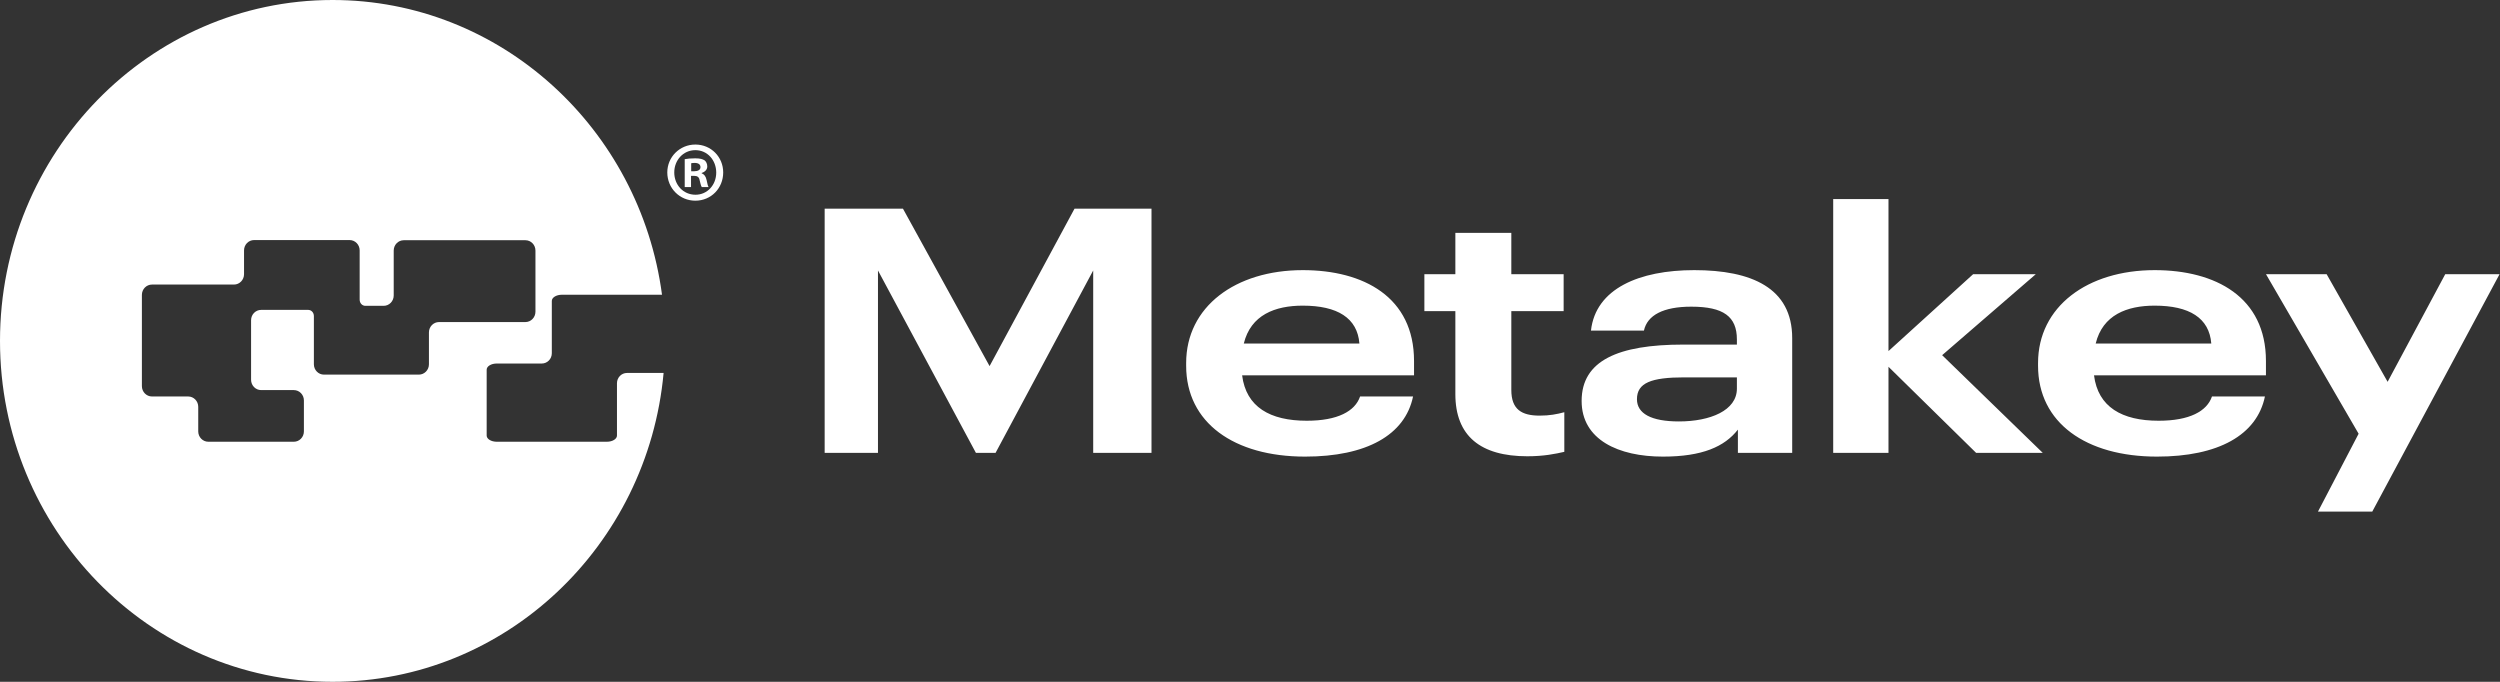 <svg xmlns="http://www.w3.org/2000/svg" xmlns:xlink="http://www.w3.org/1999/xlink" viewBox="0 0 132 36"><rect x="0" y="0" width="132" height="36" fill="#333333" stroke="none"/><path d="M 43.542 11.017 L 47.676 11.017 L 52.25 19.33 L 56.735 11.017 L 60.799 11.017 L 60.799 23.911 L 57.721 23.911 L 57.721 14.281 L 52.566 23.911 L 51.528 23.911 L 46.357 14.281 L 46.357 23.911 L 43.542 23.911 L 43.542 11.017 M 65.672 18.14 L 71.777 18.14 C 71.671 16.787 70.615 16.138 68.786 16.138 C 67.326 16.138 66.042 16.625 65.672 18.14 Z M 68.909 24.109 C 65.162 24.109 62.629 22.324 62.629 19.312 L 62.629 19.168 C 62.629 16.192 65.233 14.263 68.786 14.263 C 72.005 14.263 74.661 15.687 74.661 19.06 L 74.661 19.817 L 65.584 19.817 C 65.795 21.494 67.062 22.215 68.997 22.215 C 70.633 22.215 71.548 21.711 71.812 20.935 L 74.609 20.935 C 74.187 22.973 72.146 24.109 68.909 24.109 M 76.843 20.809 L 76.843 16.427 L 75.207 16.427 L 75.207 14.479 L 76.843 14.479 L 76.843 12.297 L 79.798 12.297 L 79.798 14.479 L 82.56 14.479 L 82.56 16.427 L 79.798 16.427 L 79.798 20.592 C 79.798 21.62 80.344 21.945 81.294 21.945 C 81.821 21.945 82.191 21.873 82.596 21.765 L 82.596 23.857 C 82.121 23.965 81.522 24.091 80.643 24.091 C 78.18 24.091 76.843 23.027 76.843 20.809 M 91.708 20.52 L 91.708 19.925 L 88.928 19.925 C 87.187 19.925 86.431 20.214 86.431 21.079 C 86.431 21.837 87.187 22.252 88.647 22.252 C 90.301 22.252 91.708 21.674 91.708 20.52 Z M 83.51 21.17 C 83.51 19.042 85.428 18.194 88.876 18.194 L 91.708 18.194 L 91.708 17.924 C 91.708 16.715 91.004 16.192 89.298 16.192 C 87.821 16.192 86.976 16.643 86.8 17.455 L 84.003 17.455 C 84.25 15.237 86.554 14.263 89.456 14.263 C 92.482 14.263 94.628 15.201 94.628 17.851 L 94.628 23.911 L 91.761 23.911 L 91.761 22.684 C 91.057 23.586 89.879 24.109 87.802 24.109 C 85.463 24.109 83.51 23.225 83.51 21.17 M 96.793 10.512 L 99.712 10.512 L 99.712 18.537 L 104.18 14.479 L 107.488 14.479 L 102.545 18.753 L 107.857 23.911 L 104.339 23.911 L 99.712 19.366 L 99.712 23.911 L 96.793 23.911 L 96.793 10.512" fill="rgb(255, 255, 255)"></path><path d="M 110.652 18.14 L 116.756 18.14 C 116.651 16.787 115.595 16.138 113.766 16.138 C 112.306 16.138 111.021 16.625 110.652 18.14 Z M 113.889 24.109 C 110.142 24.109 107.609 22.324 107.609 19.312 L 107.609 19.168 C 107.609 16.192 110.212 14.263 113.766 14.263 C 116.985 14.263 119.642 15.687 119.642 19.06 L 119.642 19.817 L 110.564 19.817 C 110.775 21.494 112.042 22.215 113.977 22.215 C 115.613 22.215 116.527 21.711 116.792 20.935 L 119.588 20.935 C 119.166 22.973 117.126 24.109 113.889 24.109 M 124.535 22.901 L 119.645 14.479 L 122.847 14.479 L 126.066 20.16 L 129.108 14.479 L 131.976 14.479 L 125.256 27.012 L 122.389 27.012 L 124.535 22.901 M 22.648 17.55 L 22.648 19.235 C 22.648 19.536 22.409 19.78 22.115 19.78 L 17.105 19.78 C 16.811 19.78 16.573 19.536 16.573 19.235 L 16.573 16.69 C 16.574 16.511 16.445 16.362 16.271 16.362 L 13.789 16.362 C 13.495 16.362 13.257 16.606 13.257 16.907 L 13.257 20.052 C 13.257 20.353 13.495 20.597 13.789 20.597 L 15.514 20.597 C 15.808 20.597 16.046 20.842 16.046 21.143 L 16.046 22.778 C 16.046 23.08 15.808 23.324 15.514 23.324 L 11 23.324 C 10.706 23.324 10.467 23.08 10.467 22.778 L 10.467 21.48 C 10.467 21.179 10.229 20.934 9.935 20.934 L 8.024 20.934 C 7.731 20.934 7.492 20.69 7.492 20.388 L 7.492 15.57 C 7.492 15.269 7.73 15.025 8.024 15.025 L 12.353 15.025 C 12.647 15.025 12.885 14.78 12.885 14.479 L 12.885 13.221 C 12.885 12.92 13.123 12.675 13.417 12.675 L 18.458 12.675 C 18.752 12.675 18.99 12.92 18.99 13.221 L 18.99 15.82 C 18.989 15.998 19.118 16.148 19.292 16.148 L 20.256 16.148 C 20.55 16.148 20.788 15.903 20.788 15.602 L 20.788 13.23 C 20.788 12.928 21.026 12.684 21.32 12.684 L 27.74 12.684 C 28.034 12.684 28.272 12.928 28.272 13.23 L 28.272 16.459 C 28.272 16.76 28.034 17.005 27.74 17.005 L 23.18 17.005 C 22.886 17.005 22.648 17.249 22.648 17.55 Z M 32.576 20.234 L 32.576 22.998 C 32.576 23.178 32.338 23.324 32.044 23.324 L 26.228 23.324 C 25.934 23.324 25.696 23.178 25.696 22.998 L 25.696 19.52 C 25.696 19.34 25.934 19.194 26.228 19.194 L 28.607 19.194 C 28.899 19.194 29.136 18.951 29.136 18.652 L 29.136 15.888 C 29.136 15.708 29.375 15.562 29.668 15.562 L 34.954 15.562 C 33.79 6.786 26.433 0 17.558 0 C 7.876 0 0 8.075 0 18 C 0 27.924 7.876 35.999 17.558 35.999 C 26.683 35.999 34.203 28.826 35.038 19.692 L 33.105 19.692 C 32.813 19.692 32.576 19.934 32.576 20.234 M 36.495 9.042 L 36.652 9.042 C 36.836 9.042 36.985 8.979 36.985 8.827 C 36.985 8.692 36.889 8.602 36.679 8.602 C 36.591 8.602 36.53 8.611 36.495 8.62 Z M 36.486 9.877 L 36.153 9.877 L 36.153 8.404 C 36.284 8.378 36.468 8.36 36.705 8.36 C 36.976 8.36 37.099 8.404 37.204 8.467 C 37.283 8.53 37.344 8.647 37.344 8.791 C 37.344 8.952 37.222 9.078 37.047 9.132 L 37.047 9.15 C 37.187 9.204 37.266 9.312 37.309 9.509 C 37.353 9.734 37.379 9.823 37.414 9.877 L 37.055 9.877 C 37.012 9.823 36.985 9.689 36.941 9.518 C 36.915 9.356 36.828 9.285 36.644 9.285 L 36.486 9.285 Z M 35.601 9.105 C 35.601 9.761 36.074 10.282 36.722 10.282 C 37.353 10.282 37.817 9.761 37.817 9.114 C 37.817 8.458 37.353 7.928 36.714 7.928 C 36.074 7.928 35.601 8.458 35.601 9.105 Z M 38.185 9.105 C 38.185 9.94 37.546 10.596 36.714 10.596 C 35.89 10.596 35.233 9.94 35.233 9.105 C 35.233 8.288 35.89 7.632 36.714 7.632 C 37.546 7.632 38.185 8.288 38.185 9.105" fill="rgb(255, 255, 255)"></path></svg>